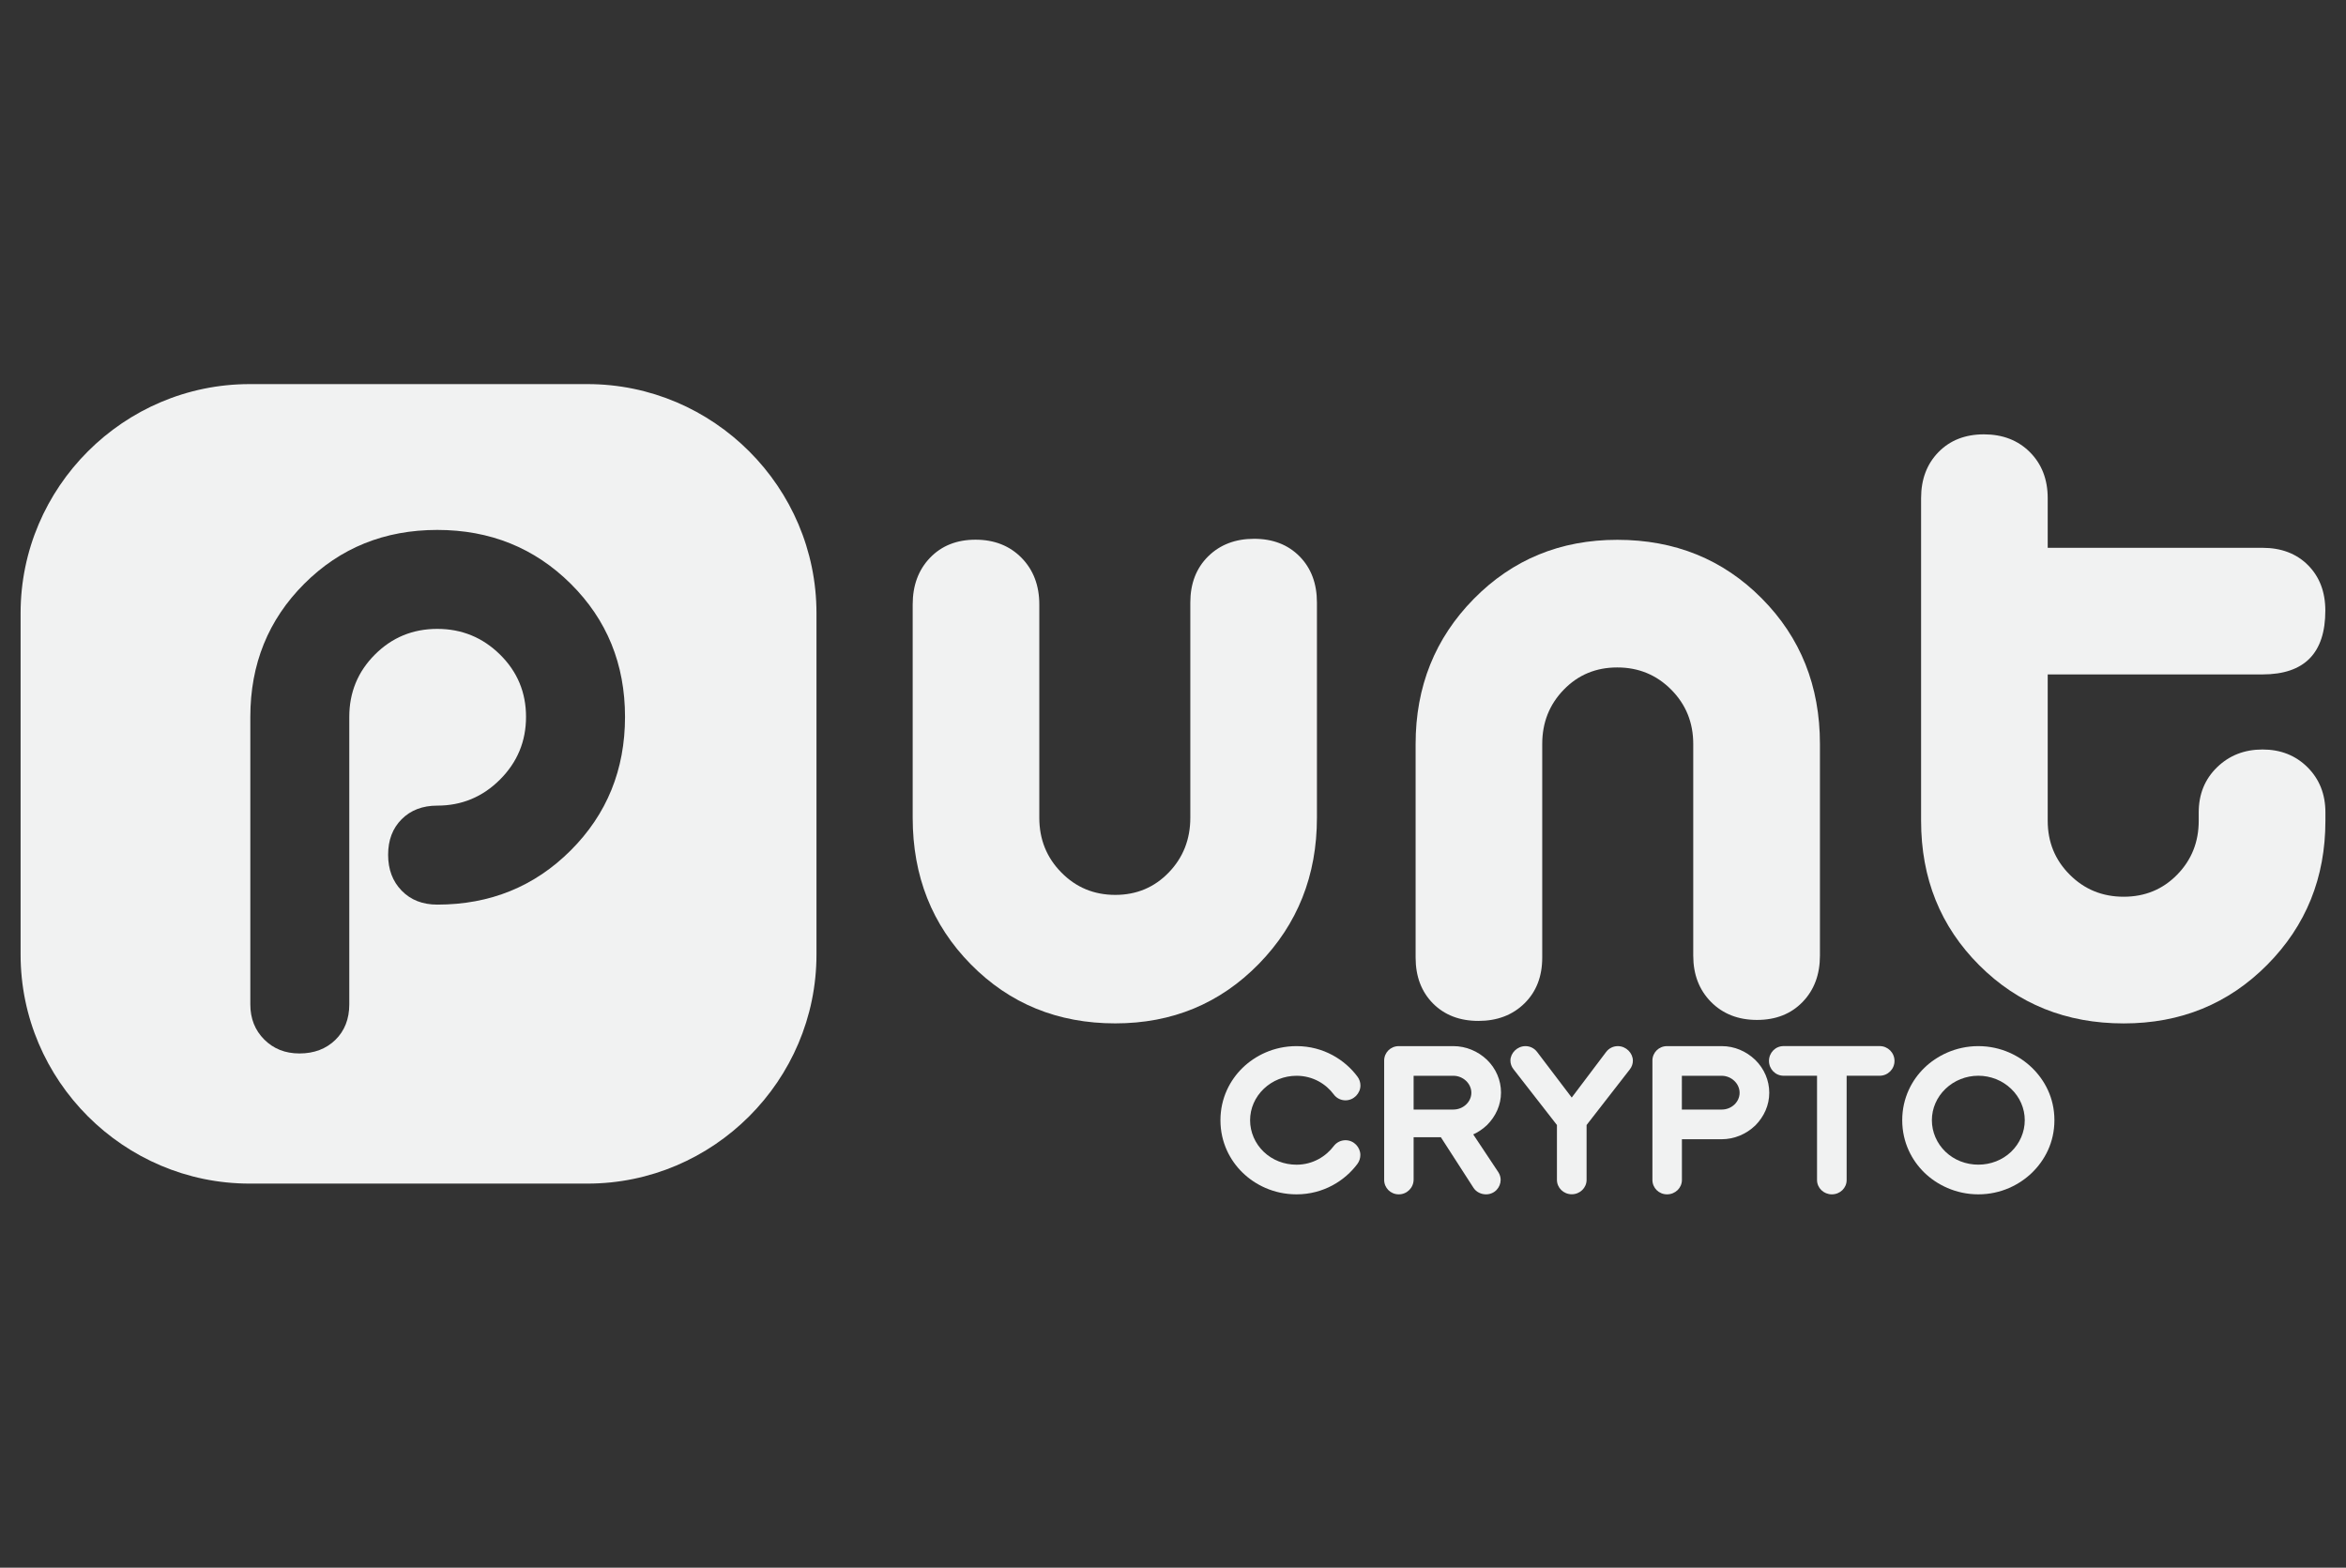 <?xml version="1.0" encoding="utf-8"?>
<!-- Generator: Adobe Illustrator 25.2.1, SVG Export Plug-In . SVG Version: 6.00 Build 0)  -->
<svg version="1.1" xmlns="http://www.w3.org/2000/svg" xmlns:xlink="http://www.w3.org/1999/xlink" x="0px" y="0px"
	 viewBox="0 0 598.11 399.69" style="enable-background:new 0 0 598.11 399.69;" xml:space="preserve">
<rect x="0" y="0" width="598.11" height="399.69" fill="#333333" stroke="none"/>
<style type="text/css">
	.st0{display:none;}
	.st1{display:inline;fill:#0C213C;}
	.st2{fill:#0C213C;}
	.st3{fill:#F1F2F2;}
</style>
<g id="Layer_2" class="st0">
	<rect y="0" class="st1" width="598.11" height="399.69"/>
</g>
<g id="Layer_1">
	<g>
		<path class="st3" d="M149.77,97.93H63.65c-32.12,0-58.4,26.28-58.4,58.4v87.04c0,32.12,26.28,58.4,58.4,58.4h86.11
			c32.12,0,58.4-26.28,58.4-58.4v-87.04C208.17,124.2,181.89,97.93,149.77,97.93z M145.51,216.81
			c-9.23,9.23-20.57,13.83-34.03,13.83c-3.74,0-6.76-1.18-9.07-3.55c-2.31-2.37-3.46-5.42-3.46-9.16s1.15-6.76,3.46-9.07
			c2.3-2.3,5.33-3.46,9.07-3.46c6.23,0,11.56-2.21,15.99-6.64c4.42-4.42,6.64-9.75,6.64-15.99c0-6.23-2.21-11.53-6.64-15.89
			c-4.43-4.36-9.75-6.54-15.99-6.54c-6.23,0-11.53,2.18-15.89,6.54c-4.36,4.36-6.54,9.66-6.54,15.89v73.29
			c0,3.74-1.19,6.76-3.55,9.07c-2.37,2.3-5.42,3.46-9.16,3.46c-3.62,0-6.61-1.19-8.97-3.55c-2.37-2.37-3.55-5.36-3.55-8.97v-73.29
			c0-13.46,4.58-24.77,13.74-33.93c9.16-9.16,20.47-13.74,33.93-13.74s24.8,4.58,34.03,13.74c9.22,9.16,13.83,20.47,13.83,33.93
			C159.34,196.25,154.73,207.59,145.51,216.81z"/>
		<path class="st3" d="M335.75,208.49v-54.86c0-4.86-1.48-8.78-4.42-11.77c-2.95-2.99-6.82-4.49-11.6-4.49s-8.69,1.5-11.72,4.49
			c-3.03,3-4.54,6.92-4.54,11.77v54.86c0,5.5-1.83,10.16-5.5,13.96c-3.67,3.8-8.21,5.71-13.63,5.71c-5.42,0-10.01-1.9-13.75-5.71
			c-3.75-3.8-5.62-8.45-5.62-13.96v-54.38c0-4.86-1.52-8.82-4.54-11.9c-3.03-3.07-6.94-4.61-11.72-4.61c-4.78,0-8.65,1.54-11.6,4.61
			c-2.95,3.08-4.42,7.04-4.42,11.9v54.38c0,14.89,4.94,27.35,14.83,37.38c9.88,10.04,22.16,15.05,36.83,15.05
			c14.51,0,26.7-5.06,36.59-15.17C330.81,235.64,335.75,223.22,335.75,208.49z"/>
		<path class="st3" d="M576.83,191.09c-4.63,0-8.49,1.52-11.6,4.54c-3.11,3.03-4.67,6.86-4.67,11.48v2.15
			c0,5.42-1.83,10.01-5.5,13.75c-3.67,3.75-8.21,5.62-13.63,5.62c-5.42,0-10.01-1.87-13.75-5.62c-3.75-3.74-5.62-8.33-5.62-13.75
			v-37.31h54.76c10.68,0,16.02-5.42,16.02-16.26c0-4.78-1.48-8.65-4.42-11.6c-2.95-2.95-6.82-4.42-11.6-4.42h-54.76V127
			c0-4.78-1.52-8.69-4.54-11.72c-3.03-3.03-6.94-4.54-11.72-4.54c-4.78,0-8.65,1.52-11.6,4.54c-2.95,3.03-4.42,6.94-4.42,11.72
			v82.27c0,14.67,4.94,26.95,14.83,36.83c9.89,9.89,22.16,14.83,36.83,14.83c14.51,0,26.7-4.98,36.59-14.95
			c9.88-9.96,14.83-22.2,14.83-36.71v-2.15c0-4.62-1.52-8.45-4.54-11.48C585.28,192.61,581.46,191.09,576.83,191.09z"/>
		<path class="st3" d="M459.57,255.46c2.95-3.05,4.42-6.99,4.42-11.81v-53.97c0-14.78-4.94-27.15-14.83-37.11
			c-9.88-9.96-22.16-14.94-36.83-14.94c-14.51,0-26.7,5.02-36.59,15.06c-9.88,10.04-14.83,22.37-14.83,36.99v54.46
			c0,4.82,1.48,8.71,4.42,11.69c2.95,2.97,6.82,4.46,11.6,4.46s8.69-1.49,11.72-4.46c3.03-2.97,4.54-6.87,4.54-11.69v-54.46
			c0-5.46,1.83-10.08,5.5-13.85c3.67-3.78,8.21-5.66,13.63-5.66c5.42,0,10.01,1.89,13.75,5.66c3.75,3.77,5.62,8.39,5.62,13.85v53.97
			c0,4.82,1.52,8.75,4.54,11.81c3.03,3.05,6.94,4.58,11.72,4.58C452.75,260.04,456.62,258.51,459.57,255.46z"/>
	</g>
	<g>
		<path class="st3" d="M343.04,290.71c2.15,0,3.78,1.81,3.78,3.76c0,0.79-0.24,1.59-0.75,2.28c-3.16,4.25-8.64,7.76-15.52,7.76
			c-5.85,0-10.61-2.47-13.76-5.54c-3.16-3.07-5.64-7.66-5.64-13.36c0-5.69,2.49-10.28,5.64-13.35c3.16-3.07,7.92-5.54,13.76-5.54
			c6.88,0,12.37,3.52,15.52,7.76c0.52,0.68,0.77,1.49,0.77,2.28c0,1.97-1.67,3.78-3.81,3.78c-1.15,0-2.29-0.53-3.01-1.53
			c-1.93-2.6-5.26-4.73-9.47-4.73c-3.14,0-6.14,1.2-8.36,3.33c-2.23,2.13-3.48,5-3.48,8.01c0,3.01,1.26,5.93,3.48,8.05
			c2.22,2.13,5.22,3.28,8.36,3.28c4.2,0,7.54-2.17,9.48-4.74C340.78,291.22,341.9,290.71,343.04,290.71z"/>
		<path class="st3" d="M378.85,304.51c-1.21,0-2.49-0.57-3.2-1.69l-8.3-12.87h-6.95v10.78c0,2.09-1.69,3.78-3.78,3.78
			c-2.1,0-3.73-1.65-3.73-3.68v-30.43c0-2.03,1.63-3.68,3.73-3.68h13.91c3.21,0,6.26,1.28,8.57,3.48c2.31,2.25,3.58,5.23,3.58,8.35
			c0,3.13-1.32,6.05-3.57,8.3c-1.04,0.99-2.28,1.82-3.51,2.38l6.4,9.63c0.4,0.62,0.59,1.3,0.59,1.97
			C382.58,302.7,381.1,304.51,378.85,304.51z M360.4,282.89h10.13c2.5,0,4.59-1.94,4.59-4.28c0-2.35-2.1-4.33-4.59-4.33H360.4
			V282.89z"/>
		<path class="st3" d="M400.72,304.49c-2.09,0-3.78-1.64-3.78-3.68v-13.98l-11.09-14.24c-0.52-0.66-0.77-1.43-0.77-2.19
			c0-1.89,1.71-3.68,3.84-3.68c1.13,0,2.23,0.51,2.97,1.49l8.82,11.62l8.77-11.62c0.74-0.98,1.85-1.49,2.98-1.49
			c2.15,0,3.84,1.8,3.84,3.71c0,0.77-0.25,1.54-0.77,2.21l-11.03,14.19v13.98C404.5,302.85,402.81,304.49,400.72,304.49z"/>
		<path class="st3" d="M425.01,304.51c-2.1,0-3.73-1.65-3.73-3.68v-30.43c0-2.03,1.63-3.68,3.73-3.68h13.96
			c3.21,0,6.21,1.29,8.52,3.5c2.31,2.27,3.58,5.25,3.58,8.4c0,3.15-1.32,6.08-3.57,8.34c-2.31,2.21-5.35,3.5-8.57,3.5h-10.13v10.41
			C428.79,302.88,427.1,304.51,425.01,304.51z M428.79,282.89h10.18c2.49,0,4.54-1.93,4.54-4.28c0-2.35-2.1-4.33-4.59-4.33h-10.13
			V282.89z"/>
		<path class="st3" d="M467.03,304.51c-2.09,0-3.78-1.63-3.78-3.66v-26.58h-8.52c-2.1,0-3.73-1.7-3.73-3.78
			c0-2.08,1.63-3.78,3.73-3.78h24.49c2.09,0,3.78,1.69,3.78,3.78c0,2.09-1.69,3.78-3.78,3.78h-8.42v26.58
			C470.81,302.88,469.13,304.51,467.03,304.51z"/>
		<path class="st3" d="M504.37,304.51c-5.8,0-10.64-2.5-13.76-5.54c-3.14-3.06-5.64-7.64-5.64-13.36c0-5.71,2.5-10.3,5.64-13.35
			c3.13-3.04,7.95-5.54,13.76-5.54c5.81,0,10.59,2.5,13.71,5.54c3.16,3.08,5.69,7.59,5.69,13.35c0,5.76-2.53,10.28-5.69,13.36
			C514.96,302.01,510.2,304.51,504.37,304.51z M504.37,274.27c-3.14,0-6.14,1.2-8.36,3.33c-2.23,2.13-3.48,5-3.48,8.01
			c0,3.01,1.26,5.93,3.48,8.05c2.22,2.13,5.22,3.28,8.36,3.28c3.15,0,6.14-1.16,8.36-3.28c2.22-2.13,3.48-5.05,3.48-8.05
			c0-3.01-1.25-5.88-3.48-8.01C510.51,275.47,507.51,274.27,504.37,274.27z"/>
	</g>
</g>
</svg>
